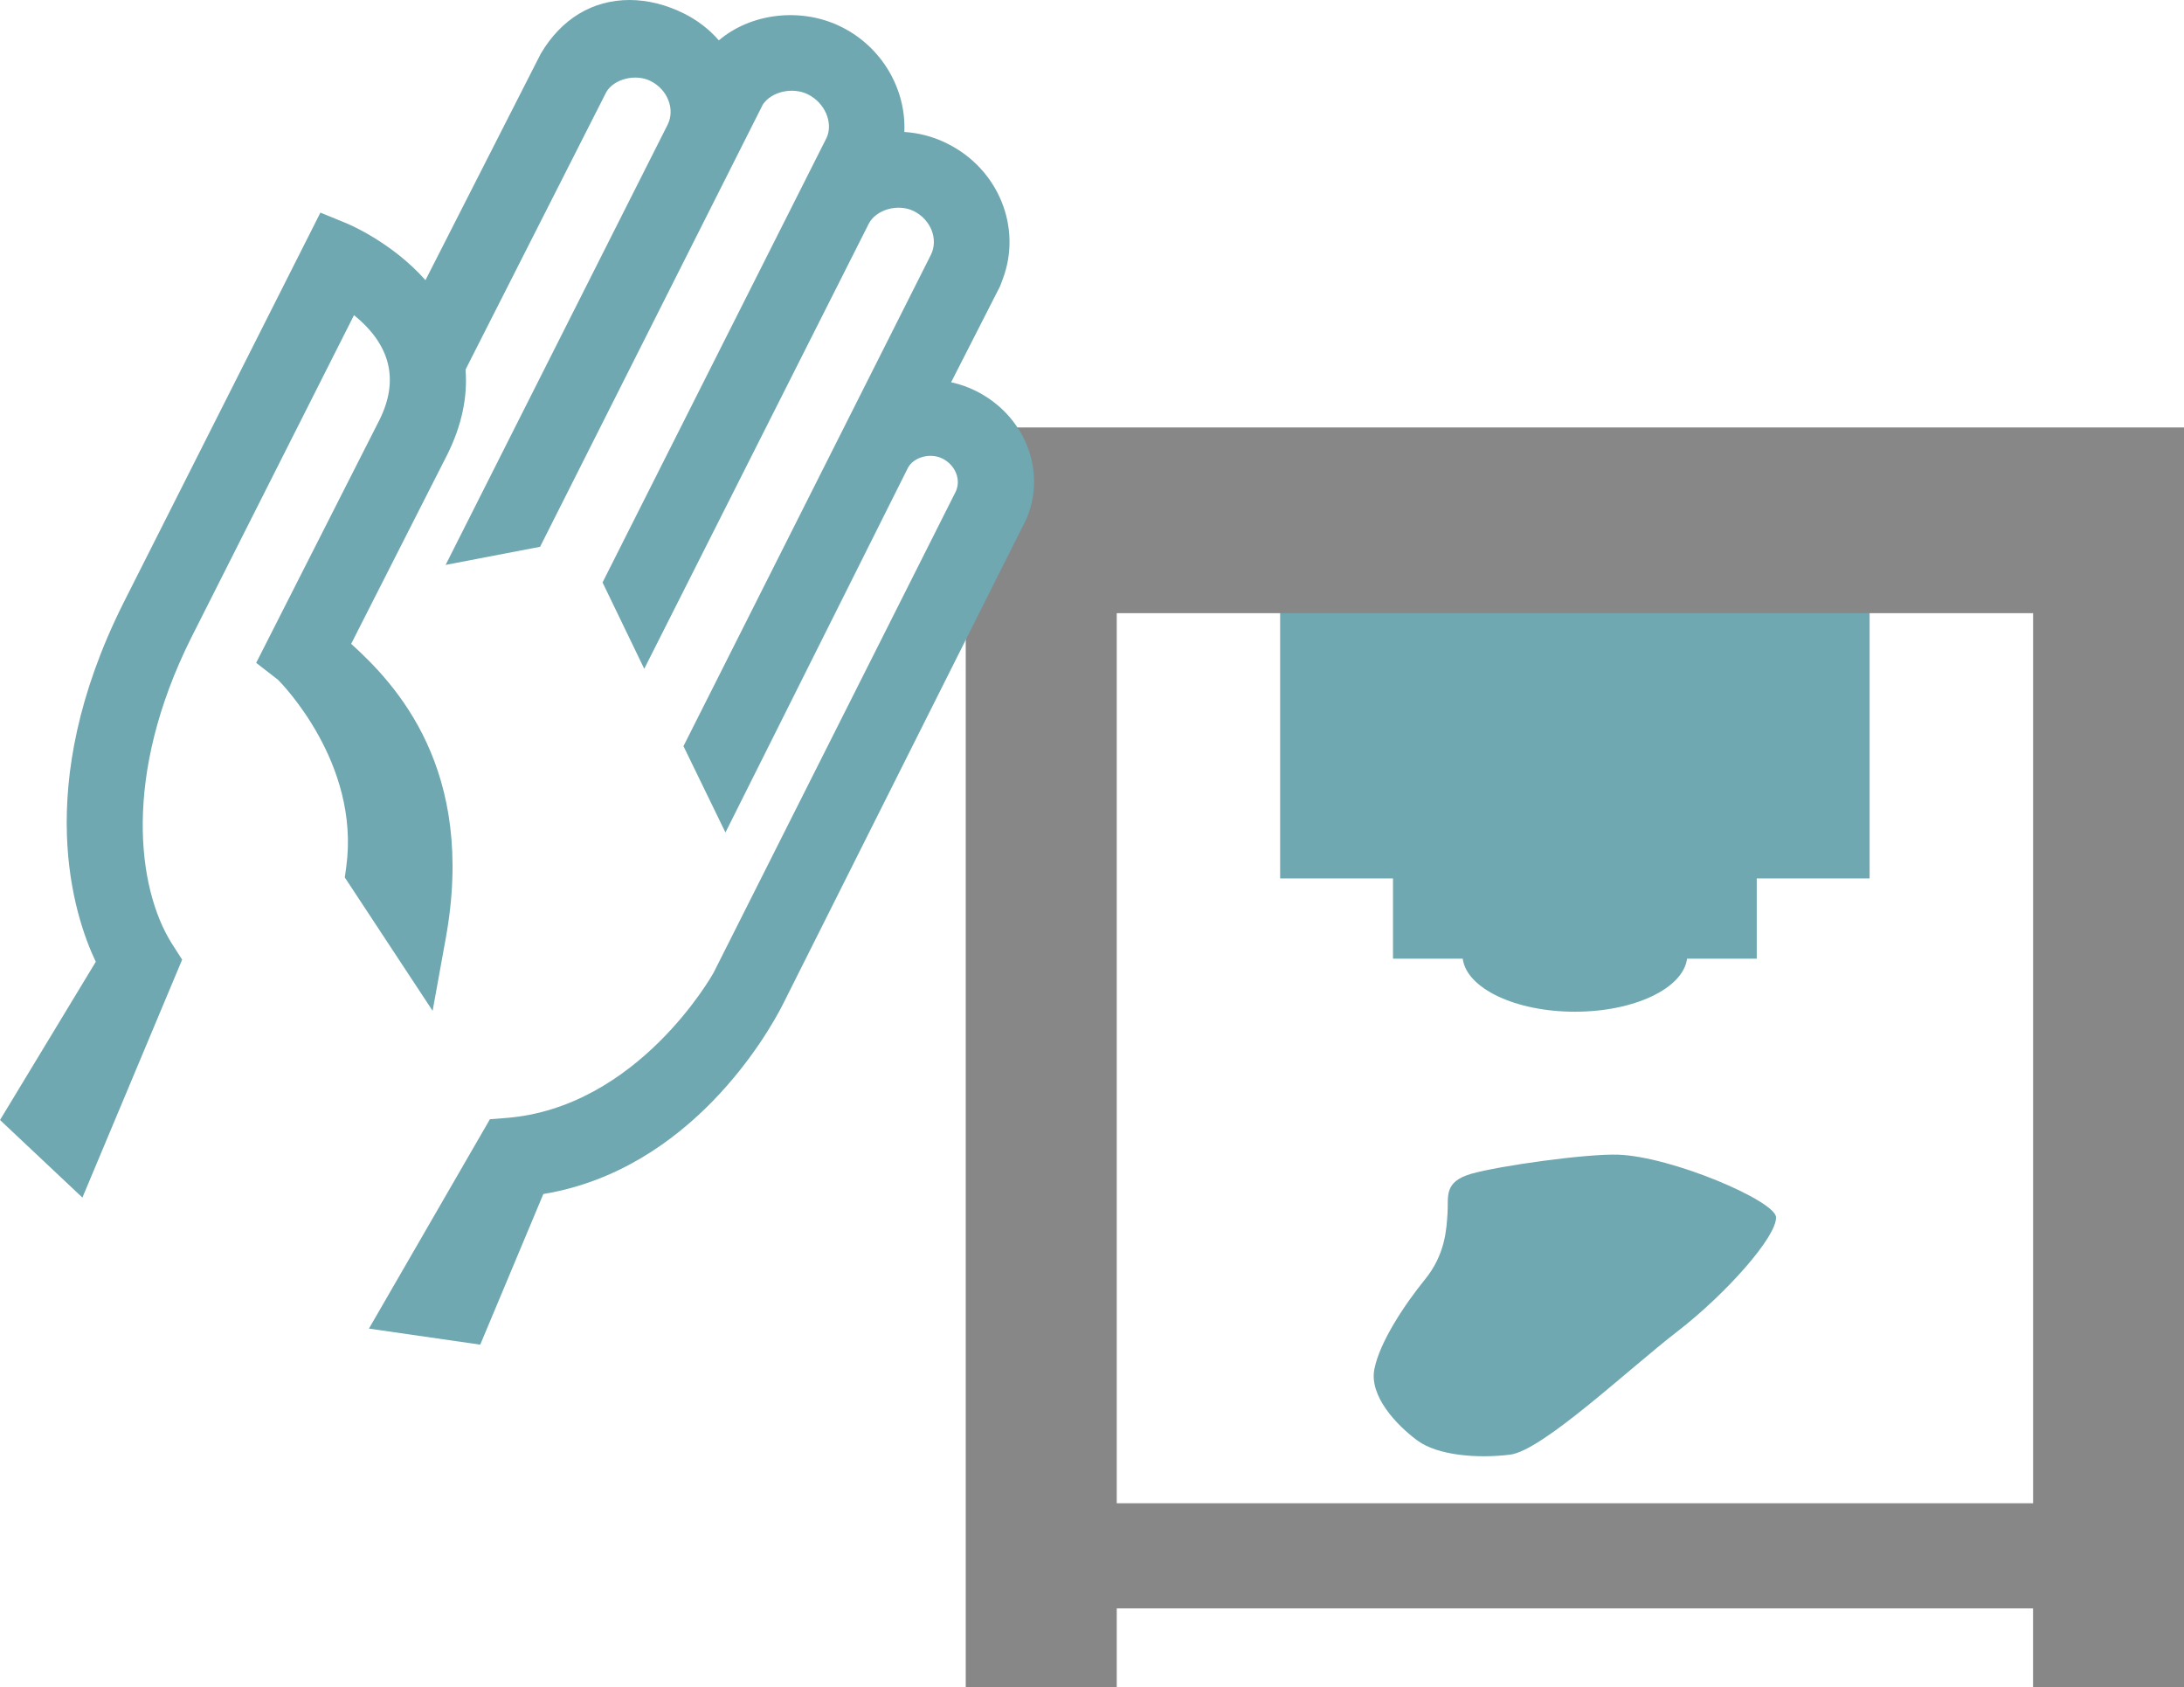 <?xml version="1.0" encoding="utf-8"?>
<!-- Generator: Adobe Illustrator 15.1.0, SVG Export Plug-In . SVG Version: 6.00 Build 0)  -->
<!DOCTYPE svg PUBLIC "-//W3C//DTD SVG 1.1//EN" "http://www.w3.org/Graphics/SVG/1.1/DTD/svg11.dtd">
<svg version="1.1" id="Ebene_1" xmlns="http://www.w3.org/2000/svg" xmlns:xlink="http://www.w3.org/1999/xlink" x="0px" y="0px"
	 width="103.565px" height="80px" viewBox="0 0 103.565 80" enable-background="new 0 0 103.565 80" xml:space="preserve">
<g>
	<path fill="#6FA8B1" d="M77.44,22.755H60.704v18.897h5.352v3.805h3.306c0.179,1.404,2.49,2.516,5.319,2.516
		c2.827,0,5.137-1.111,5.319-2.516h3.305v-3.805h5.352V22.755H77.44z"/>
</g>
<path fill="#878787" d="M52.956,29.075h43.453v42.206H52.956V29.075z M45.796,20.269V80h7.16v-3.735h43.451V80h7.158V20.269H45.796z
	"/>
<g>
	<path fill="#6FA8B1" d="M76.712,54.751c2.557,0.083,7.461,2.189,7.506,2.961c0.052,0.905-2.348,3.627-4.698,5.439
		c-2.349,1.817-6.381,5.633-7.913,5.826c-1.534,0.188-3.422,0.045-4.396-0.672c-0.966-0.712-2.295-2.099-2.038-3.388
		c0.256-1.29,1.43-3.054,2.399-4.248c0.969-1.194,1.021-2.386,1.07-3.15c0.053-0.762-0.203-1.479,1.125-1.86
		C71.095,55.277,75.232,54.705,76.712,54.751"/>
</g>
<path fill="#6FA8B1" d="M46.286,18.542c-0.376-0.188-0.773-0.328-1.184-0.416l2.321-4.553l0.128-0.34
	c0.922-2.45-0.203-5.21-2.619-6.419c-0.637-0.322-1.334-0.511-2.048-0.556c0.091-2.025-1.058-4.019-2.971-4.975
	c-1.907-0.956-4.298-0.668-5.825,0.63C33.63,1.39,33.073,0.96,32.45,0.649C31.605,0.224,30.706,0,29.851,0
	c-1.75,0-3.239,0.894-4.214,2.558l-5.461,10.726c-1.616-1.818-3.686-2.674-3.786-2.713l-1.196-0.489L5.847,28.604
	C1.486,37.323,3.51,43.439,4.542,45.606l-4.541,7.502l3.907,3.678l4.729-11.281l-0.504-0.788c-1.615-2.592-2.335-7.94,0.941-14.49
	l7.713-15.282c1.742,1.41,2.147,3.082,1.204,4.974l-5.843,11.512l1.035,0.803c0.159,0.159,3.898,3.949,3.239,8.855l-0.071,0.518
	l4.164,6.324l0.623-3.44c1.457-8.018-2.38-12.054-4.486-13.962l4.567-8.991c0.672-1.354,0.96-2.702,0.858-4.013l0.379-0.75
	l6.298-12.416c0.366-0.616,1.38-0.877,2.099-0.516c0.805,0.403,1.166,1.332,0.811,2.06L21.132,26.786l4.479-0.859l10.562-20.97
	c0.409-0.615,1.415-0.846,2.144-0.48c0.802,0.402,1.194,1.334,0.889,2.039L28.573,27.618l1.977,4.095l10.641-21.094
	c0.342-0.68,1.391-0.984,2.145-0.607c0.811,0.407,1.172,1.34,0.806,2.073L32.41,35.381l1.991,4.094l8.653-17.293
	c0.267-0.505,1.057-0.729,1.636-0.438c0.623,0.311,0.902,1.023,0.62,1.588l-4.819,9.575c-5.34,10.609-6.65,13.207-6.652,13.215
	c-0.035,0.065-3.582,6.416-9.871,6.892l-0.736,0.057l-5.737,9.928l5.278,0.761l2.992-7.142c6.999-1.159,10.653-7.621,11.329-8.935
	l11.573-23.066l0.065-0.159C49.6,22.221,48.55,19.677,46.286,18.542z"/>
</svg>
